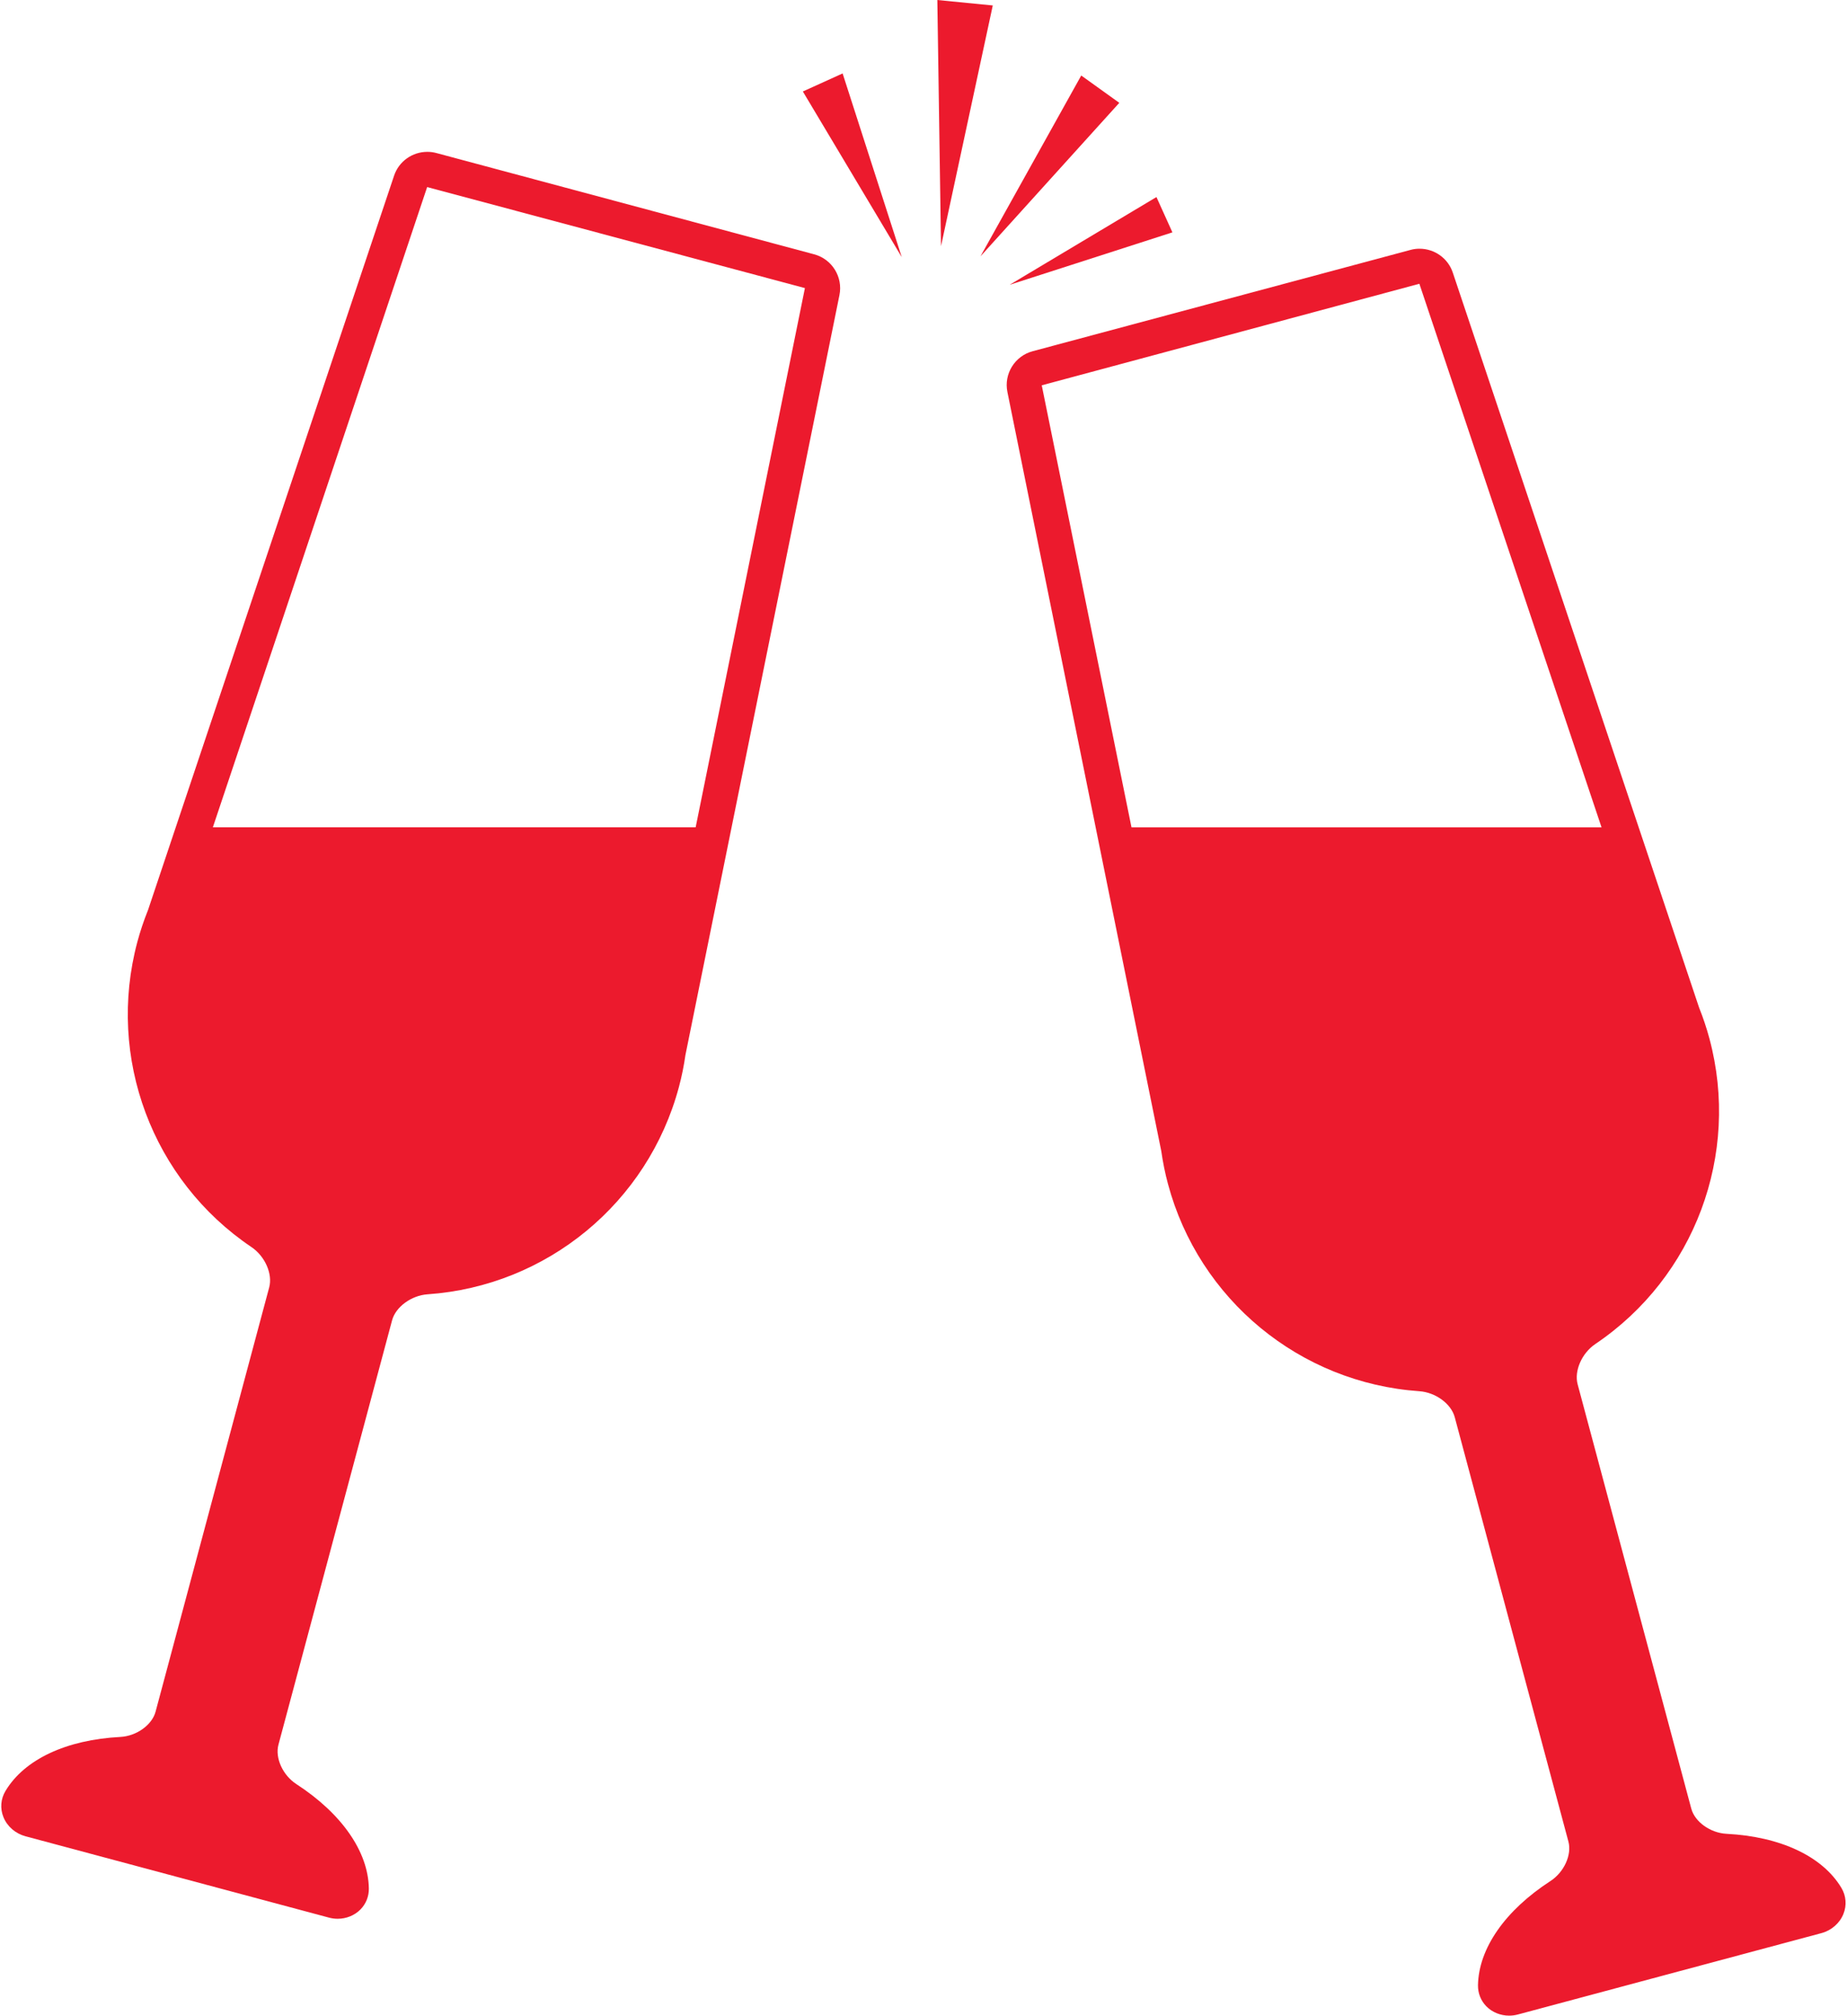 <?xml version="1.0" encoding="UTF-8" standalone="no"?><svg xmlns="http://www.w3.org/2000/svg" xmlns:xlink="http://www.w3.org/1999/xlink" fill="#000000" height="1472.1" preserveAspectRatio="xMidYMid meet" version="1" viewBox="551.4 490.2 1349.8 1472.1" width="1349.8" zoomAndPan="magnify"><g fill="#ec1a2d" id="change1_1"><path d="M 1059.789 1094.422 L 706.953 1094.422 L 863.566 626.824 L 1139.637 700.605 Z M 1146.438 675.949 L 870.227 601.949 C 868.113 601.383 865.926 601.098 863.727 601.098 C 852.652 601.098 842.871 608.105 839.391 618.52 L 659.602 1154.77 C 656.406 1162.766 653.844 1170.398 651.785 1178.098 C 629.152 1262.582 662.664 1352.16 735.176 1401 C 745.074 1407.672 750.77 1420.59 748.129 1430.43 L 665.086 1740.34 C 662.488 1750.031 651.191 1758.121 639.371 1758.75 C 599.824 1760.801 569.219 1775.18 555.426 1798.18 C 551.906 1804.012 551.355 1811 553.906 1817.301 C 556.645 1824.102 562.652 1829.312 569.98 1831.289 L 791.805 1890.711 C 793.891 1891.27 796.031 1891.551 798.184 1891.551 C 804.516 1891.551 810.602 1889.07 814.855 1884.73 C 818.895 1880.609 821.059 1875.152 820.957 1869.34 C 820.488 1842.52 801.172 1814.742 767.98 1793.191 C 758.039 1786.73 752.301 1774.102 754.895 1764.41 L 837.926 1454.5 C 840.562 1444.68 851.961 1436.32 863.875 1435.48 C 951.09 1429.441 1024.898 1368.602 1047.539 1284.152 C 1049.59 1276.551 1051.23 1268.422 1052.309 1260.777 L 1164.875 705.707 C 1167.555 692.508 1159.445 679.426 1146.438 675.949" fill="inherit"/><path d="M 1588.684 697.449 L 1721.809 1094.426 L 1378.301 1094.426 L 1312.715 771.605 Z M 1897.074 1868.934 C 1883.242 1845.934 1852.648 1831.551 1813.109 1829.5 C 1801.297 1828.863 1789.992 1820.781 1787.395 1811.094 L 1704.348 1501.203 C 1701.715 1491.344 1707.418 1478.441 1717.32 1471.754 C 1789.82 1422.902 1823.34 1333.324 1800.699 1248.859 C 1798.66 1241.211 1796.035 1233.371 1793.156 1226.234 L 1613.105 689.273 C 1609.621 678.859 1599.832 671.848 1588.754 671.848 C 1586.562 671.848 1584.379 672.129 1582.258 672.711 L 1306.078 746.715 C 1293.039 750.18 1284.922 763.254 1287.617 776.469 L 1400.051 1330.793 C 1401.254 1339.172 1402.91 1347.293 1404.961 1354.883 C 1427.578 1439.352 1501.383 1500.172 1588.602 1506.254 C 1600.523 1507.074 1611.918 1515.414 1614.543 1525.254 L 1697.609 1835.184 C 1700.195 1844.871 1694.457 1857.492 1684.523 1863.961 C 1651.316 1885.492 1631.988 1913.273 1631.523 1940.094 C 1631.43 1945.902 1633.598 1951.359 1637.633 1955.5 C 1641.891 1959.82 1647.969 1962.301 1654.289 1962.301 C 1656.461 1962.301 1658.605 1962.02 1660.68 1961.461 L 1882.52 1902.031 C 1889.844 1900.062 1895.84 1894.84 1898.578 1888.043 C 1901.133 1881.75 1900.586 1874.762 1897.074 1868.934" fill="inherit"/><path d="M 1138.129 557.008 L 1210.41 677.992 L 1167.191 543.836 L 1138.129 557.008" fill="inherit"/><path d="M 1236.414 490.207 L 1239.098 669.98 L 1276.922 494.191 L 1236.414 490.207" fill="inherit"/><path d="M 1341.578 545.352 L 1267.949 677.402 L 1369.391 565.301 L 1341.578 545.352" fill="inherit"/><path d="M 1408.207 659.902 L 1396.539 634.121 L 1289.242 698.199 L 1408.207 659.902" fill="inherit"/></g></svg>